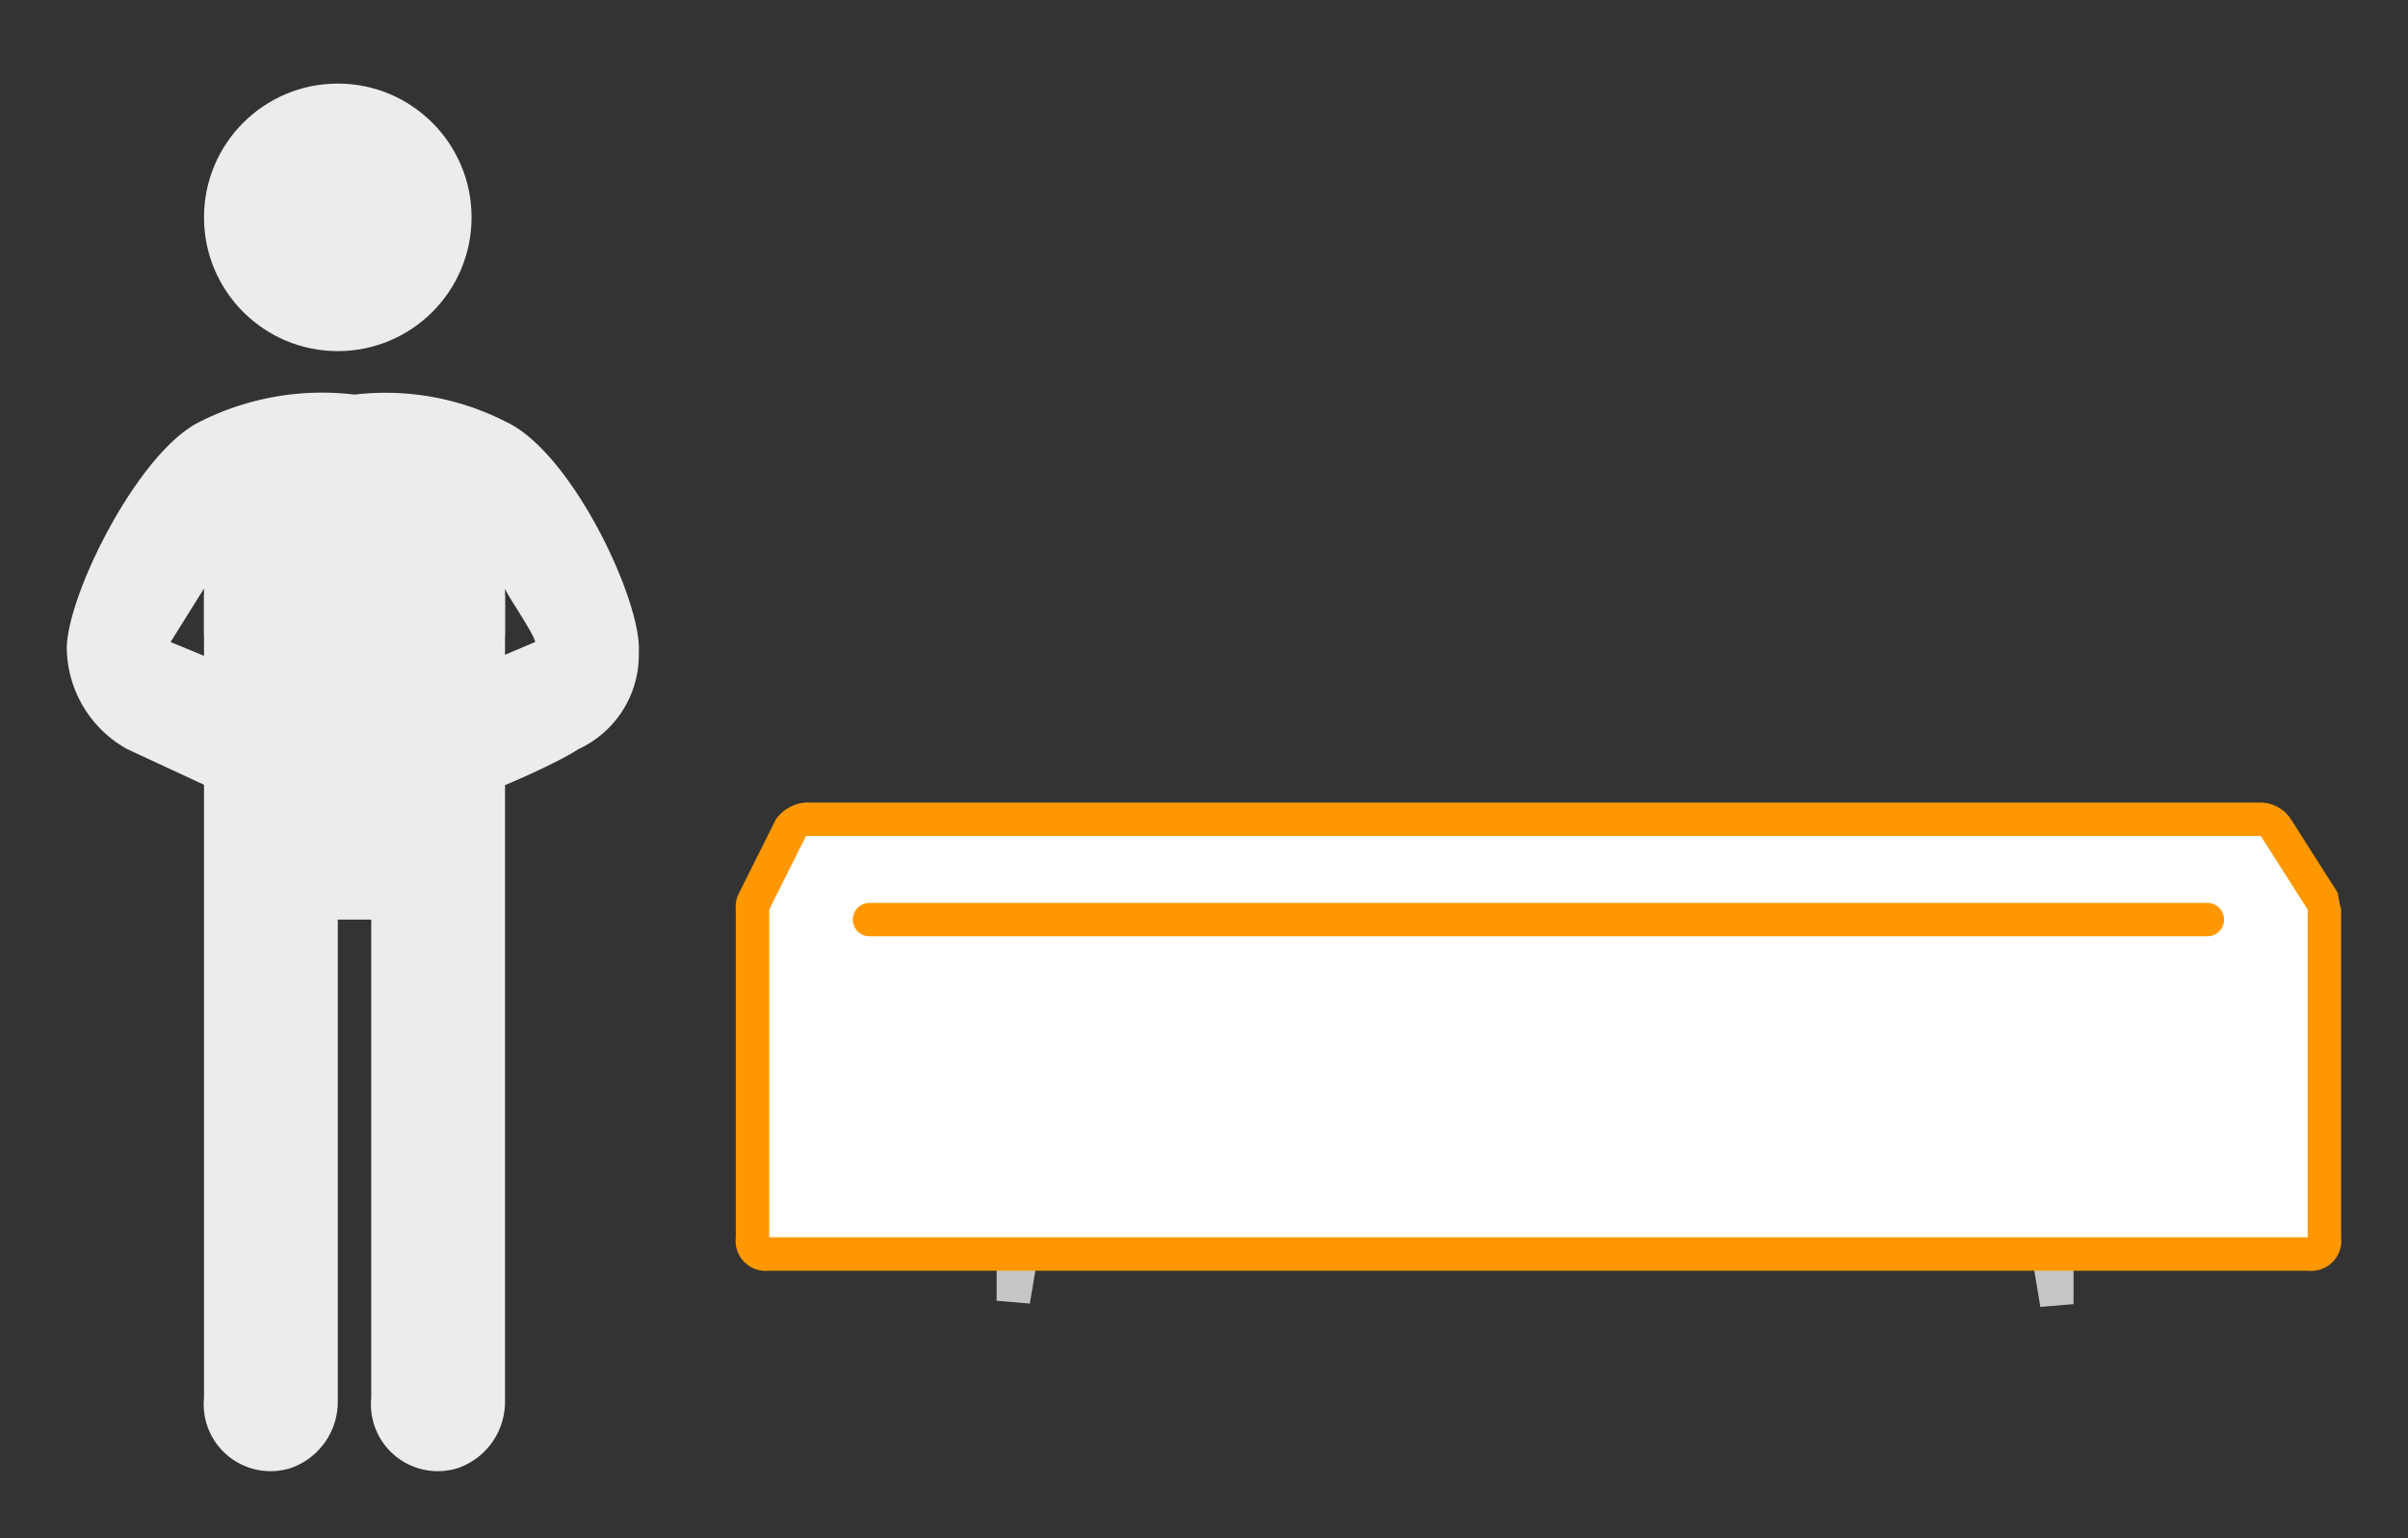 <svg xmlns="http://www.w3.org/2000/svg" width="72" height="46" viewBox="0 0 72 46">
  <rect x="0" y="0" width="72" height="46" fill="#333333" stroke="none"/>
  <title>LHQ2H40</title>
  <g>
    <g>
      <polyline points="32.3 26.9 30.3 38.9 30.3 27.7" fill="none" stroke="#c6c6c6" stroke-miterlimit="10"/>
      <polyline points="59.5 27 61.5 39 61.5 27.8" fill="none" stroke="#c6c6c6" stroke-miterlimit="10"/>
      <g>
        <path d="M23,37.5a.5.5,0,0,1-.5-.5V27.2c0-.1,0-.2.1-.2l1.1-2.2c.1-.2.2-.3.4-.3H67.6c.2,0,.4.1.4.2L69.4,27V37a.5.5,0,0,1-.5.5Z" fill="#fff"/>
        <path d="M67.6,25h0L69,27.2V37H23V27.2L24.1,25H67.6m0-1H24.1a1.2,1.2,0,0,0-.9.5l-1.1,2.2a.9.9,0,0,0-.1.5V37a.9.9,0,0,0,1,1H69a.9.9,0,0,0,1-1V27.2a4.3,4.3,0,0,1-.1-.5l-1.4-2.2a1.1,1.1,0,0,0-.9-.5Z" fill="#ff9800"/>
      </g>
      <line x1="66" y1="27.5" x2="26" y2="27.5" fill="none" stroke="#ff9800" stroke-linecap="round" stroke-miterlimit="10"/>
    </g>
    <g>
      <path d="M10.4,16.1,6.1,17.8v24a2,2,0,0,0,2.6,2.1,2.1,2.1,0,0,0,1.4-2V27.5h1V41.8a2,2,0,0,0,2.6,2.1,2.1,2.1,0,0,0,1.4-2V17.8Z" fill="#ececec"/>
      <circle cx="10.1" cy="6.5" r="4" fill="#ececec"/>
      <path d="M15.1,12.6a7.9,7.9,0,0,0-4.5-.8,8.1,8.1,0,0,0-4.6.8c-1.9.9-4.1,5.4-4,6.9a3.5,3.5,0,0,0,1.8,2.9l2.8,1.3c.4.1,1.9-3.1,1.9-3.1L5.1,19.2l1-1.6V19l3,1.5H12L15.1,19V17.6c0,.1.9,1.4.9,1.6l-3.3,1.4s1.4,3.2,1.8,3.1,2.2-.9,2.8-1.3a3.1,3.1,0,0,0,1.8-2.9C19.2,18,17.1,13.5,15.1,12.6Z" fill="#ececec"/>
    </g>
    <rect width="72" height="46" fill="none"/>
  </g>
</svg>
